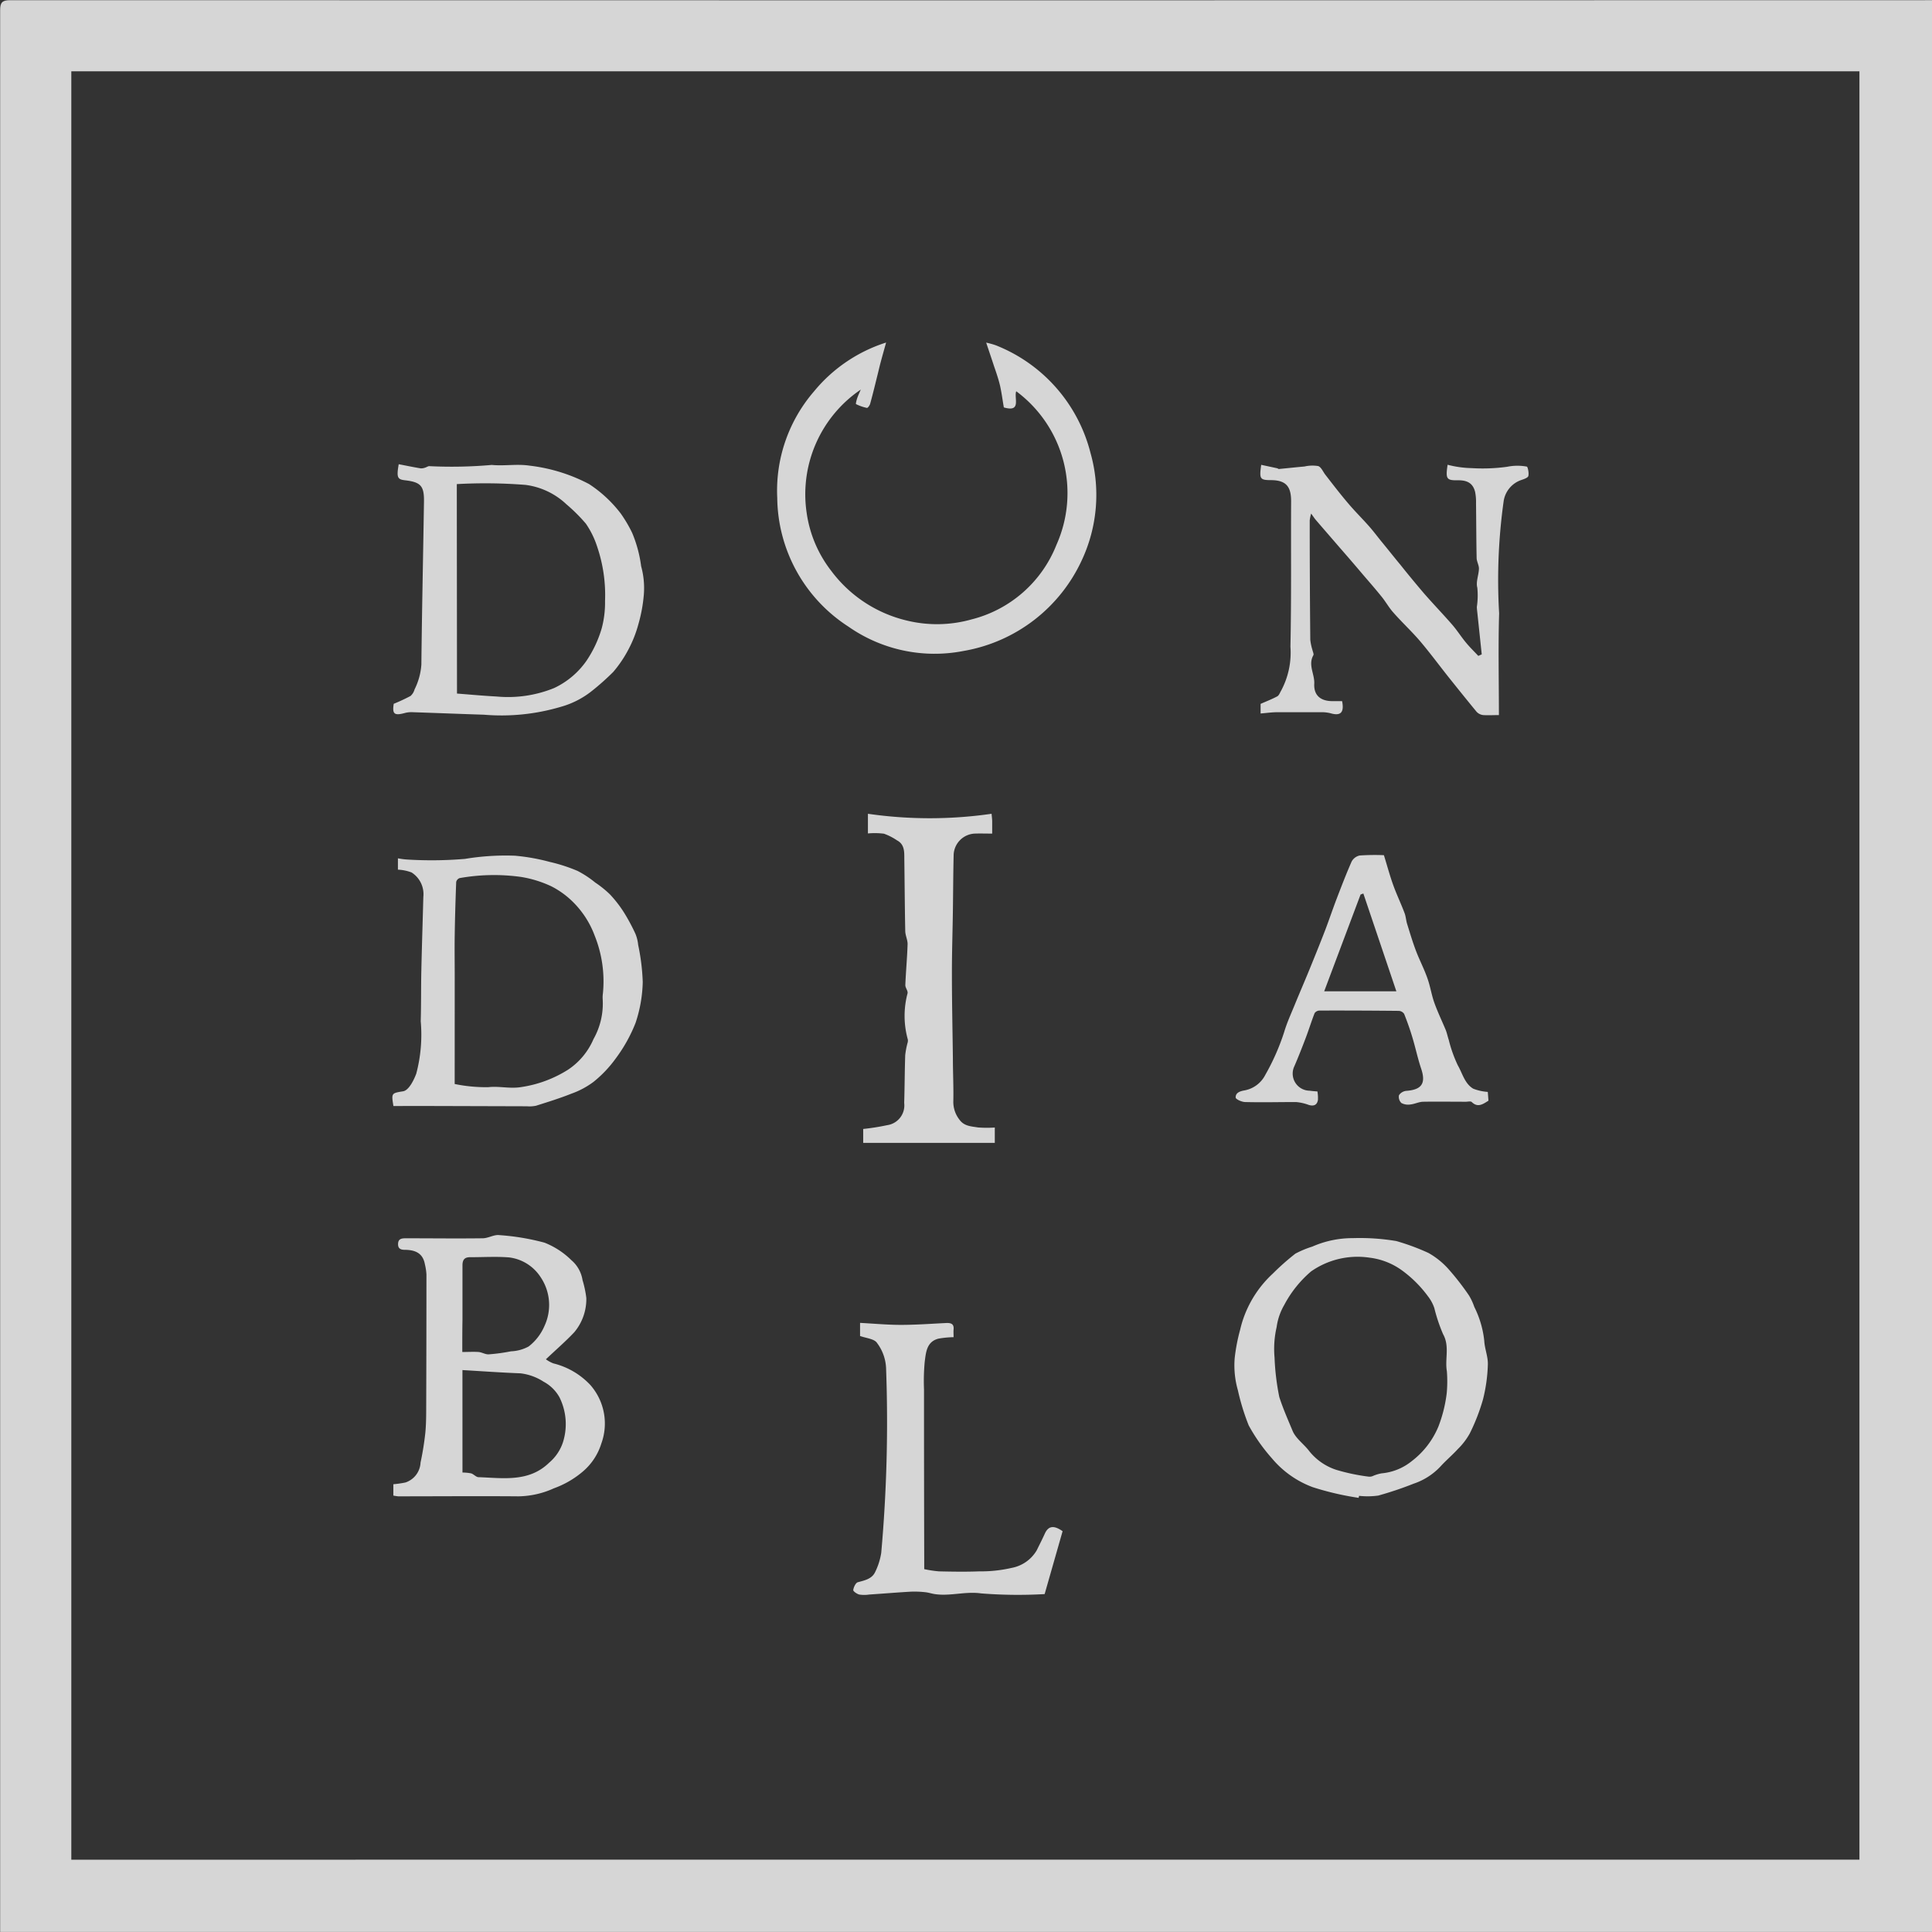 <svg xmlns="http://www.w3.org/2000/svg" width="51.091" height="51.09" viewBox="0 0 51.091 51.09">
  <rect x="0" y="0" width="51.091" height="51.09" fill="#333333" stroke="none"/>
  <g id="Grupo_82" data-name="Grupo 82" transform="translate(-455.914 -664.91)">
    <g id="Grupo_115" data-name="Grupo 115" transform="translate(1272.881 -161.62)" opacity="0.8">
      <path id="Trazado_59" data-name="Trazado 59" d="M-765.876,826.534V877.62h-51.087v-.22q0-25.3,0-50.6c0-.2.051-.265.26-.265q25.3.007,50.605,0Zm-1.919,49.174V828.416h-47.286v47.293Z" fill="#fff"/>
      <path id="Trazado_60" data-name="Trazado 60" d="M-689.323,1234.205v-.3a2.782,2.782,0,0,0,.319-.046.582.582,0,0,0,.4-.526,7.746,7.746,0,0,0,.127-.791c.025-.26.022-.523.023-.785q.006-1.7.006-3.4a1.533,1.533,0,0,0-.042-.274c-.055-.3-.27-.375-.531-.377-.118,0-.183-.039-.177-.163s.087-.142.2-.142c.679,0,1.358.009,2.036,0,.146,0,.3-.1.437-.084a6.218,6.218,0,0,1,1.2.2,2.117,2.117,0,0,1,.71.463.868.868,0,0,1,.295.527,2.746,2.746,0,0,1,.1.473,1.364,1.364,0,0,1-.319.906c-.227.241-.479.458-.75.715a.839.839,0,0,0,.2.109,1.99,1.99,0,0,1,.973.568,1.544,1.544,0,0,1,.292,1.553,1.585,1.585,0,0,1-.474.726,2.475,2.475,0,0,1-.78.456,2.33,2.33,0,0,1-.94.212c-1.059-.009-2.118,0-3.177,0A1.31,1.31,0,0,1-689.323,1234.205Zm1.828-.609a1.184,1.184,0,0,1,.23.022c.067.021.125.094.188.1.654.022,1.337.14,1.873-.382a1.2,1.2,0,0,0,.368-.547,1.592,1.592,0,0,0-.093-1.181,1.037,1.037,0,0,0-.42-.414,1.426,1.426,0,0,0-.613-.222c-.509-.019-1.017-.056-1.534-.086Zm-.009-3.188c.165,0,.3-.009.435,0,.091.008.181.068.269.062a4.83,4.83,0,0,0,.588-.08,1.062,1.062,0,0,0,.467-.128,1.364,1.364,0,0,0,.42-.546,1.314,1.314,0,0,0-.1-1.282,1.162,1.162,0,0,0-.834-.527c-.343-.028-.69-.005-1.036-.006-.146,0-.2.07-.2.214,0,.481,0,.962,0,1.443C-687.5,1229.831-687.5,1230.1-687.5,1230.409Z" transform="translate(-117.242 -368.125)" fill="#fff"/>
      <path id="Trazado_61" data-name="Trazado 61" d="M-561.974,937.672c-.06.215-.107.381-.151.547-.026.1-.047.192-.071.288-.065.262-.128.525-.2.785-.012.043-.063.113-.085.109a1.186,1.186,0,0,1-.288-.1c-.012-.006.01-.094.025-.141.021-.067.051-.132.1-.244a3.344,3.344,0,0,0-1.43,3.268,3.237,3.237,0,0,0,.651,1.529,3.5,3.5,0,0,0,2.012,1.315,3.37,3.37,0,0,0,1.7-.035,3.273,3.273,0,0,0,2.241-1.97,3.352,3.352,0,0,0-1.063-4.062c-.066.175.148.565-.328.427-.032-.183-.057-.381-.1-.575-.042-.176-.1-.346-.16-.518-.061-.188-.125-.375-.207-.621a2.324,2.324,0,0,1,.249.069,4.157,4.157,0,0,1,2.509,2.846,4.075,4.075,0,0,1-.229,2.839,4.232,4.232,0,0,1-3.125,2.4,3.978,3.978,0,0,1-3.048-.644,4.1,4.1,0,0,1-1.881-3.4,4.016,4.016,0,0,1,.975-2.823A4.058,4.058,0,0,1-561.974,937.672Z" transform="translate(-231.56 -102.084)" fill="#fff"/>
      <path id="Trazado_62" data-name="Trazado 62" d="M-401.66,983.892c-.147,0-.282.009-.415,0a.283.283,0,0,1-.175-.087c-.247-.3-.488-.6-.728-.9-.256-.322-.5-.653-.765-.966-.226-.265-.482-.5-.714-.765-.116-.13-.2-.287-.313-.423-.157-.195-.321-.382-.484-.572q-.3-.355-.609-.708c-.213-.247-.427-.493-.64-.741-.035-.041-.065-.088-.122-.167a1.076,1.076,0,0,0-.038.181q0,1.578.015,3.156a1.426,1.426,0,0,0,.058.274c.01.046.04.105.023.136-.145.256.037.5.024.752-.016.3.158.454.459.461.094,0,.188,0,.277,0,.061.3-.038.4-.307.32a1,1,0,0,0-.259-.027c-.38,0-.76,0-1.14,0-.147,0-.293.021-.449.034v-.254c.161-.071.307-.127.442-.2.047-.026.07-.1.1-.148a2.13,2.13,0,0,0,.247-1.165c.027-1.282.011-2.566.018-3.849,0-.375-.125-.55-.52-.555-.31,0-.322-.032-.271-.405l.414.089c.019,0,.038.023.056.021.226-.021.451-.046.676-.066a.933.933,0,0,1,.361-.011c.082.028.129.154.193.234.2.258.4.519.616.771.17.2.358.385.532.582.117.132.223.274.334.411.166.2.33.41.5.614.2.251.406.5.618.749.246.283.507.553.753.836.123.142.223.3.343.448s.229.25.345.375l.091-.04-.115-1.091c-.006-.054-.012-.107-.015-.161a2.041,2.041,0,0,0,.013-.512c-.043-.152.039-.335.043-.505,0-.093-.059-.186-.061-.28-.01-.482-.01-.964-.016-1.446a1.348,1.348,0,0,0-.024-.3c-.057-.233-.21-.312-.452-.309-.311.005-.33-.038-.276-.411a2.7,2.7,0,0,0,.634.089,4.744,4.744,0,0,0,.94-.035,1.363,1.363,0,0,1,.52-.005c.026,0,.061.169.042.247-.011.048-.114.083-.182.106a.7.7,0,0,0-.472.565,15,15,0,0,0-.119,2.963C-401.681,982.083-401.66,982.971-401.66,983.892Z" transform="translate(-375.669 -138.452)" fill="#fff"/>
      <path id="Trazado_63" data-name="Trazado 63" d="M-689.612,1110.715c-.055-.339-.055-.339.255-.389.144-.023.272-.265.348-.463a4.017,4.017,0,0,0,.119-1.39c.013-.442.006-.885.016-1.327.014-.653.036-1.307.053-1.96a.68.68,0,0,0-.311-.647,1.152,1.152,0,0,0-.361-.074v-.3a1.889,1.889,0,0,0,.229.031,10.487,10.487,0,0,0,1.544-.016,6.58,6.58,0,0,1,1.322-.084,5.3,5.3,0,0,1,.916.163,4.385,4.385,0,0,1,.737.238,2.648,2.648,0,0,1,.47.309,2.732,2.732,0,0,1,.386.31,3.175,3.175,0,0,1,.368.472,5.1,5.1,0,0,1,.31.576,1.034,1.034,0,0,1,.071.29,5.637,5.637,0,0,1,.121.982,3.647,3.647,0,0,1-.189,1.079,4.043,4.043,0,0,1-.524.941,3.166,3.166,0,0,1-.588.62,2.206,2.206,0,0,1-.584.312c-.306.122-.621.22-.935.319a.822.822,0,0,1-.243.015l-2.035-.006C-688.616,1110.714-689.115,1110.715-689.612,1110.715Zm1.62-.582a4.115,4.115,0,0,0,.887.084c.287-.033.561.044.853,0a3.188,3.188,0,0,0,1.254-.46,1.841,1.841,0,0,0,.677-.812,1.914,1.914,0,0,0,.242-1.068.8.8,0,0,1,.007-.142,3.24,3.24,0,0,0-.219-1.528,2.448,2.448,0,0,0-.562-.877,2.279,2.279,0,0,0-.579-.423,3,3,0,0,0-.8-.249,5.185,5.185,0,0,0-1.63.03.145.145,0,0,0-.09.1c-.018.468-.032.937-.039,1.4-.006.373,0,.747,0,1.12Z" transform="translate(-116.951 -254.937)" fill="#fff"/>
      <path id="Trazado_64" data-name="Trazado 64" d="M-689.328,977.16c.2.039.388.077.576.109a.292.292,0,0,0,.115-.016c.045-.012.093-.05.132-.041a12.028,12.028,0,0,0,1.638-.033c.33.032.671-.031,1,.019a4.491,4.491,0,0,1,1.571.486,3.362,3.362,0,0,1,.841.782,3.564,3.564,0,0,1,.3.509,3.4,3.4,0,0,1,.238.884,2.164,2.164,0,0,1,.071.748,3.994,3.994,0,0,1-.143.78,3.164,3.164,0,0,1-.25.644,3.2,3.2,0,0,1-.416.622,6.642,6.642,0,0,1-.561.5,2.318,2.318,0,0,1-.83.424,5.514,5.514,0,0,1-2.029.207c-.627-.02-1.253-.045-1.88-.066a.676.676,0,0,0-.2.018c-.292.081-.347.031-.305-.24a4.848,4.848,0,0,0,.444-.207.358.358,0,0,0,.107-.174,1.733,1.733,0,0,0,.18-.655c.015-1.438.047-2.875.069-4.313.006-.418-.089-.515-.508-.563C-689.364,977.56-689.388,977.506-689.328,977.16Zm1.541,6.065c.365.028.707.06,1.049.078a3.235,3.235,0,0,0,1.52-.224,2.161,2.161,0,0,0,.858-.725,3.082,3.082,0,0,0,.4-.854,2.626,2.626,0,0,0,.088-.721,3.975,3.975,0,0,0-.206-1.432,2.34,2.34,0,0,0-.3-.614,4.49,4.49,0,0,0-.515-.513,1.932,1.932,0,0,0-1.08-.513,13.507,13.507,0,0,0-1.819-.021Z" transform="translate(-117.095 -138.354)" fill="#fff"/>
      <path id="Trazado_65" data-name="Trazado 65" d="M-413.117,1235.171a7.6,7.6,0,0,1-1.213-.282,2.566,2.566,0,0,1-1.079-.761,4.715,4.715,0,0,1-.615-.872,5.993,5.993,0,0,1-.287-.932,2.373,2.373,0,0,1-.084-.849,4.8,4.8,0,0,1,.145-.753,2.765,2.765,0,0,1,.115-.378,2.913,2.913,0,0,1,.745-1.1,6.585,6.585,0,0,1,.6-.531,2.619,2.619,0,0,1,.447-.186,2.642,2.642,0,0,1,1.075-.224,5.827,5.827,0,0,1,1.146.077,5.936,5.936,0,0,1,.849.314,2.06,2.06,0,0,1,.541.438,6.9,6.9,0,0,1,.534.689,1.544,1.544,0,0,1,.139.3,2.61,2.61,0,0,1,.264.9c.011.208.1.414.095.619a4.284,4.284,0,0,1-.129.929,5.237,5.237,0,0,1-.35.9,1.809,1.809,0,0,1-.316.413c-.145.159-.314.3-.457.458a1.721,1.721,0,0,1-.71.456,9.287,9.287,0,0,1-.937.315,2.077,2.077,0,0,1-.507.007Zm2.333-3.348c-.057-.32.079-.661-.1-.98a4.381,4.381,0,0,1-.232-.691,1.052,1.052,0,0,0-.165-.307,3.156,3.156,0,0,0-.69-.689,1.832,1.832,0,0,0-.854-.336,2.144,2.144,0,0,0-1.55.363,3.023,3.023,0,0,0-.711.889,1.588,1.588,0,0,0-.2.584,2.566,2.566,0,0,0-.055.806,6.385,6.385,0,0,0,.126,1.044c.1.31.229.6.354.9.086.2.3.346.439.531a1.515,1.515,0,0,0,.719.495,5.278,5.278,0,0,0,.856.179.224.224,0,0,0,.1-.015,1,1,0,0,1,.238-.073,1.478,1.478,0,0,0,.8-.326,2.216,2.216,0,0,0,.7-.909,3.628,3.628,0,0,0,.222-.894A3.448,3.448,0,0,0-410.784,1231.823Z" transform="translate(-367.921 -369.031)" fill="#fff"/>
      <path id="Trazado_66" data-name="Trazado 66" d="M-533.382,1098.868v.406h-3.48v-.368a6.03,6.03,0,0,0,.632-.1.528.528,0,0,0,.452-.588c.013-.421.013-.842.027-1.262a2.132,2.132,0,0,1,.058-.312.229.229,0,0,0,.012-.1,2.324,2.324,0,0,1-.008-1.226c.015-.064-.062-.147-.059-.219.015-.362.049-.722.06-1.084,0-.113-.06-.228-.062-.343-.013-.645-.016-1.29-.025-1.934,0-.178,0-.362-.193-.464a1.527,1.527,0,0,0-.345-.176,1.936,1.936,0,0,0-.424-.007v-.52a11.414,11.414,0,0,0,3.27,0c.006.071.014.13.016.188,0,.1,0,.2,0,.336-.167,0-.314-.005-.461,0a.585.585,0,0,0-.558.556c-.012.493-.013.987-.02,1.48-.008.561-.027,1.121-.026,1.682,0,.744.017,1.488.026,2.232,0,.378.02.756.011,1.134a.761.761,0,0,0,.167.487c.122.168.311.171.485.2A3.1,3.1,0,0,0-533.382,1098.868Z" transform="translate(-257.278 -242.521)" fill="#fff"/>
      <path id="Trazado_67" data-name="Trazado 67" d="M-413.842,1110.276a1.015,1.015,0,0,1,.013.226c-.023.135-.112.169-.241.131a1.289,1.289,0,0,0-.338-.077c-.448,0-.9.012-1.343,0-.09,0-.251-.073-.253-.118-.006-.12.1-.167.229-.189a.773.773,0,0,0,.554-.411,5.982,5.982,0,0,0,.5-1.135c.073-.245.181-.48.278-.717.133-.326.274-.649.407-.976s.275-.677.406-1.018c.1-.265.191-.535.292-.8.128-.334.256-.668.4-.995a.318.318,0,0,1,.215-.161,6.019,6.019,0,0,1,.639-.008c.084.271.154.534.246.79s.207.492.3.741c.036.092.039.2.069.29.074.239.146.48.235.714s.215.475.3.719c.076.211.108.437.183.647.087.244.2.477.3.717.035.086.052.179.082.267a3.556,3.556,0,0,0,.238.67c.124.213.181.484.409.62a1.318,1.318,0,0,0,.385.085l.018.232c-.149.094-.282.191-.442.036-.029-.028-.1-.008-.159-.008-.373,0-.747-.006-1.12,0-.114,0-.226.06-.341.072a.376.376,0,0,1-.24-.038.224.224,0,0,1-.065-.206.264.264,0,0,1,.195-.116c.41-.03.522-.2.392-.587-.091-.271-.149-.552-.232-.826-.063-.21-.136-.418-.218-.622a.182.182,0,0,0-.141-.08q-1.048-.011-2.1-.008a.162.162,0,0,0-.126.067c-.085.216-.153.439-.236.657-.095.251-.193.5-.3.748a.452.452,0,0,0,.4.647C-413.976,1110.266-413.916,1110.271-413.842,1110.276Zm1.214-5.235-.073.027-.962,2.559h1.908Z" transform="translate(-368.286 -254.883)" fill="#fff"/>
      <path id="Trazado_68" data-name="Trazado 68" d="M-539.931,1256.1v-.347c.372.02.726.053,1.08.053.4,0,.8-.03,1.193-.049.126-.006.217.018.2.174-.005.06,0,.122,0,.2a2.563,2.563,0,0,0-.4.039c-.314.08-.33.364-.363.609a5.434,5.434,0,0,0-.019.732q0,2.28.006,4.56c0,.054,0,.108,0,.194a3,3,0,0,0,.39.059c.353.008.706.014,1.059,0a3.629,3.629,0,0,0,.864-.092.975.975,0,0,0,.661-.463c.072-.147.147-.293.215-.443.094-.206.237-.228.47-.064l-.475,1.663a12.308,12.308,0,0,1-1.677-.018c-.422-.06-.821.08-1.23.018-.085-.013-.168-.042-.253-.05a2.554,2.554,0,0,0-.379-.014c-.368.021-.736.052-1.1.076a.867.867,0,0,1-.263,0c-.063-.016-.164-.086-.159-.12.01-.075.064-.19.122-.206.176-.047.362-.086.449-.253a1.739,1.739,0,0,0,.169-.525,38.9,38.9,0,0,0,.129-4.853,1.189,1.189,0,0,0-.238-.693C-539.551,1256.174-539.76,1256.161-539.931,1256.1Z" transform="translate(-254.292 -394.24)" fill="#fff"/>
    </g>
  </g>
</svg>
